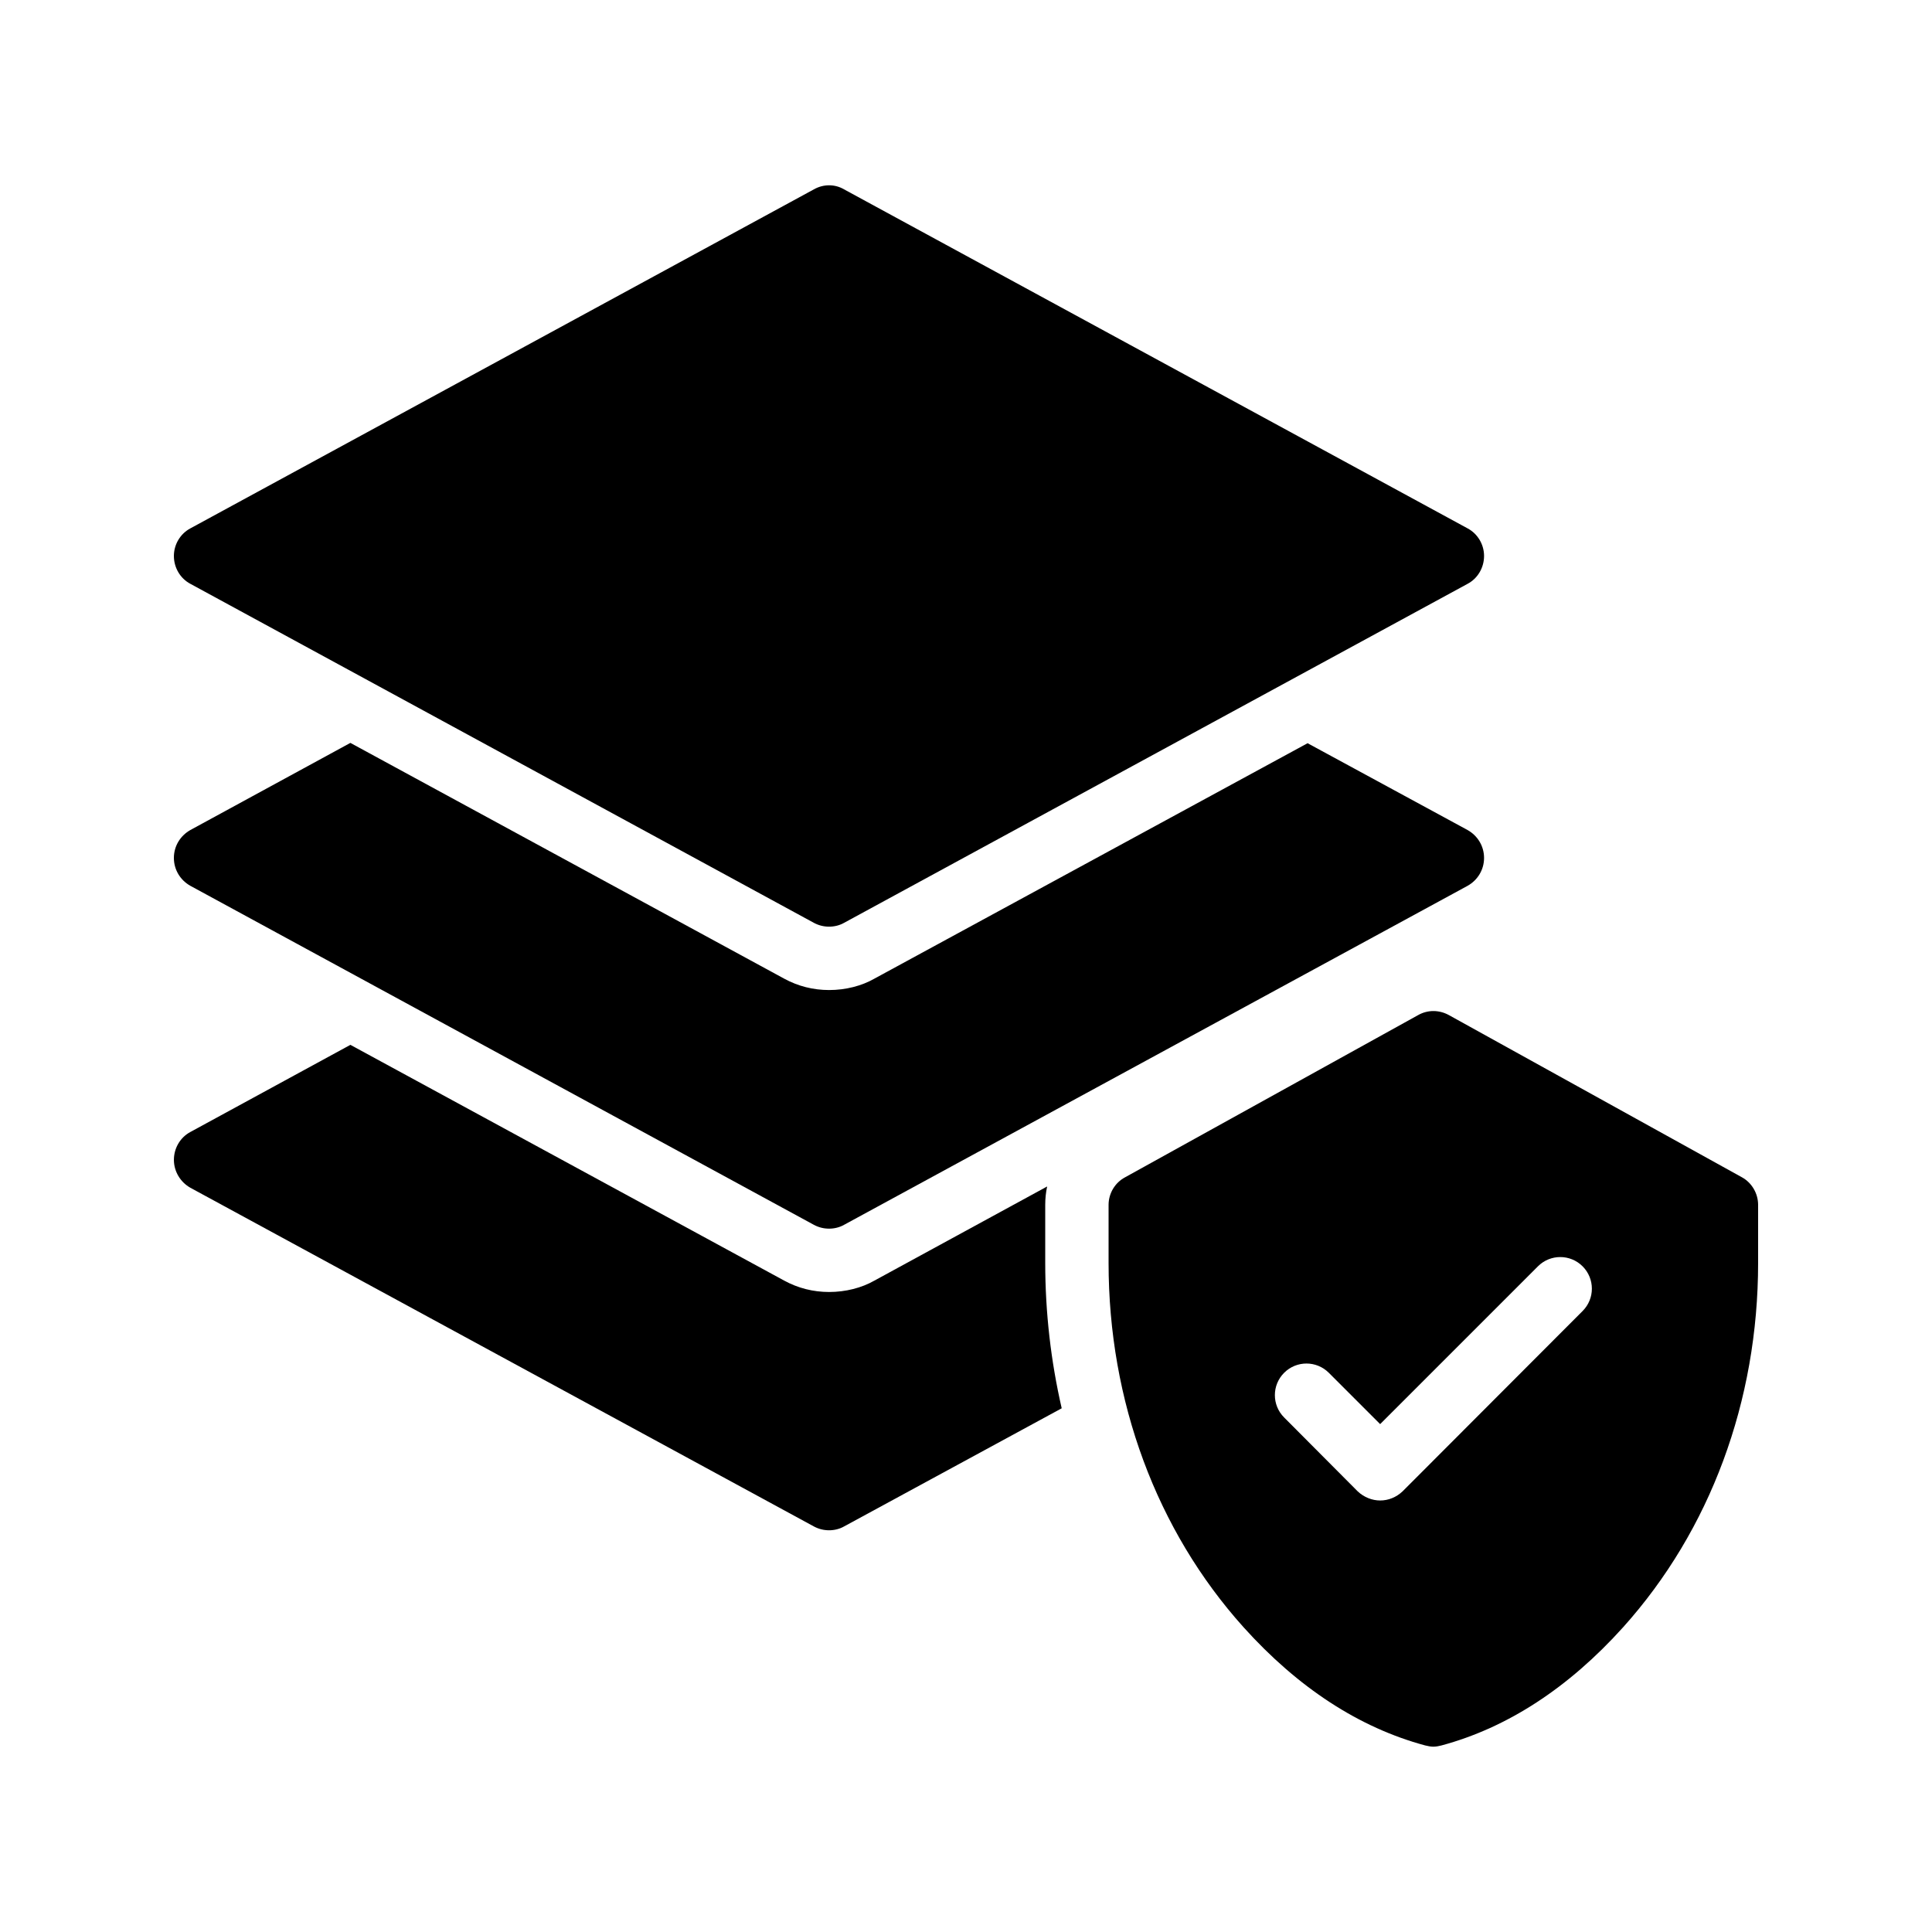 <?xml version="1.0" encoding="UTF-8"?>
<!-- Uploaded to: SVG Repo, www.svgrepo.com, Generator: SVG Repo Mixer Tools -->
<svg fill="#000000" width="800px" height="800px" version="1.1" viewBox="144 144 512 512" xmlns="http://www.w3.org/2000/svg">
 <g>
  <path d="m194.45 298.72 165.25 89.848c1.258 0.672 2.602 1.008 4.031 1.008 1.344 0 2.769-0.336 3.945-1.008l165.25-89.848c2.688-1.426 4.367-4.281 4.367-7.391 0-3.023-1.68-5.879-4.367-7.305l-165.25-89.848c-2.434-1.426-5.457-1.426-7.977 0l-165.25 89.848c-2.688 1.43-4.367 4.285-4.367 7.309 0 3.106 1.68 5.961 4.367 7.387z"/>
  <path d="m194.45 378.75 165.25 89.848c1.258 0.672 2.602 1.008 4.031 1.008 1.344 0 2.769-0.336 3.945-1.008l165.25-89.848c2.688-1.512 4.367-4.281 4.367-7.391 0-3.106-1.68-5.879-4.367-7.391l-42.402-23.008-114.79 62.387c-3.359 1.93-7.641 3.023-12.008 3.023-4.199 0-8.23-1.008-11.922-3.023l-114.95-62.473-42.402 23.09c-2.691 1.52-4.371 4.289-4.371 7.394 0 3.109 1.68 5.879 4.367 7.391z"/>
  <path d="m194.45 458.77 165.25 89.762c1.258 0.672 2.602 1.008 4.031 1.008 1.344 0 2.769-0.336 3.945-1.008l57.688-31.32c-2.856-12.426-4.367-25.359-4.367-38.543v-15.367c0-1.68 0.168-3.273 0.504-4.871l-45.762 24.938c-3.359 1.93-7.641 3.023-12.008 3.023-4.199 0-8.23-1.008-11.922-3.023l-114.95-62.473-42.402 23.09c-2.691 1.434-4.371 4.289-4.371 7.394 0 3.023 1.68 5.879 4.367 7.391z"/>
  <path d="m605.64 456-77.672-42.992c-2.602-1.426-5.625-1.426-8.145 0l-77.672 42.992c-2.688 1.426-4.367 4.281-4.367 7.305v15.367c0 36.609 12.68 70.871 35.77 96.562 14.441 16.039 30.648 26.617 48.113 31.32 0.754 0.168 1.426 0.336 2.184 0.336 0.754 0 1.512-0.168 2.184-0.336 17.465-4.703 33.672-15.281 48.113-31.32 23.09-25.695 35.77-59.953 35.77-96.562v-15.367c0.004-3.019-1.676-5.875-4.277-7.305zm-42.234 35.434-47.695 47.777c-1.68 1.594-3.777 2.434-5.961 2.434-2.098 0-4.281-0.84-5.961-2.434l-19.48-19.566c-3.273-3.273-3.273-8.566 0-11.84 3.273-3.273 8.566-3.273 11.84 0l13.602 13.602 41.816-41.816c3.273-3.273 8.566-3.273 11.84 0 3.273 3.281 3.273 8.57 0 11.844z"/>
 </g>
</svg>